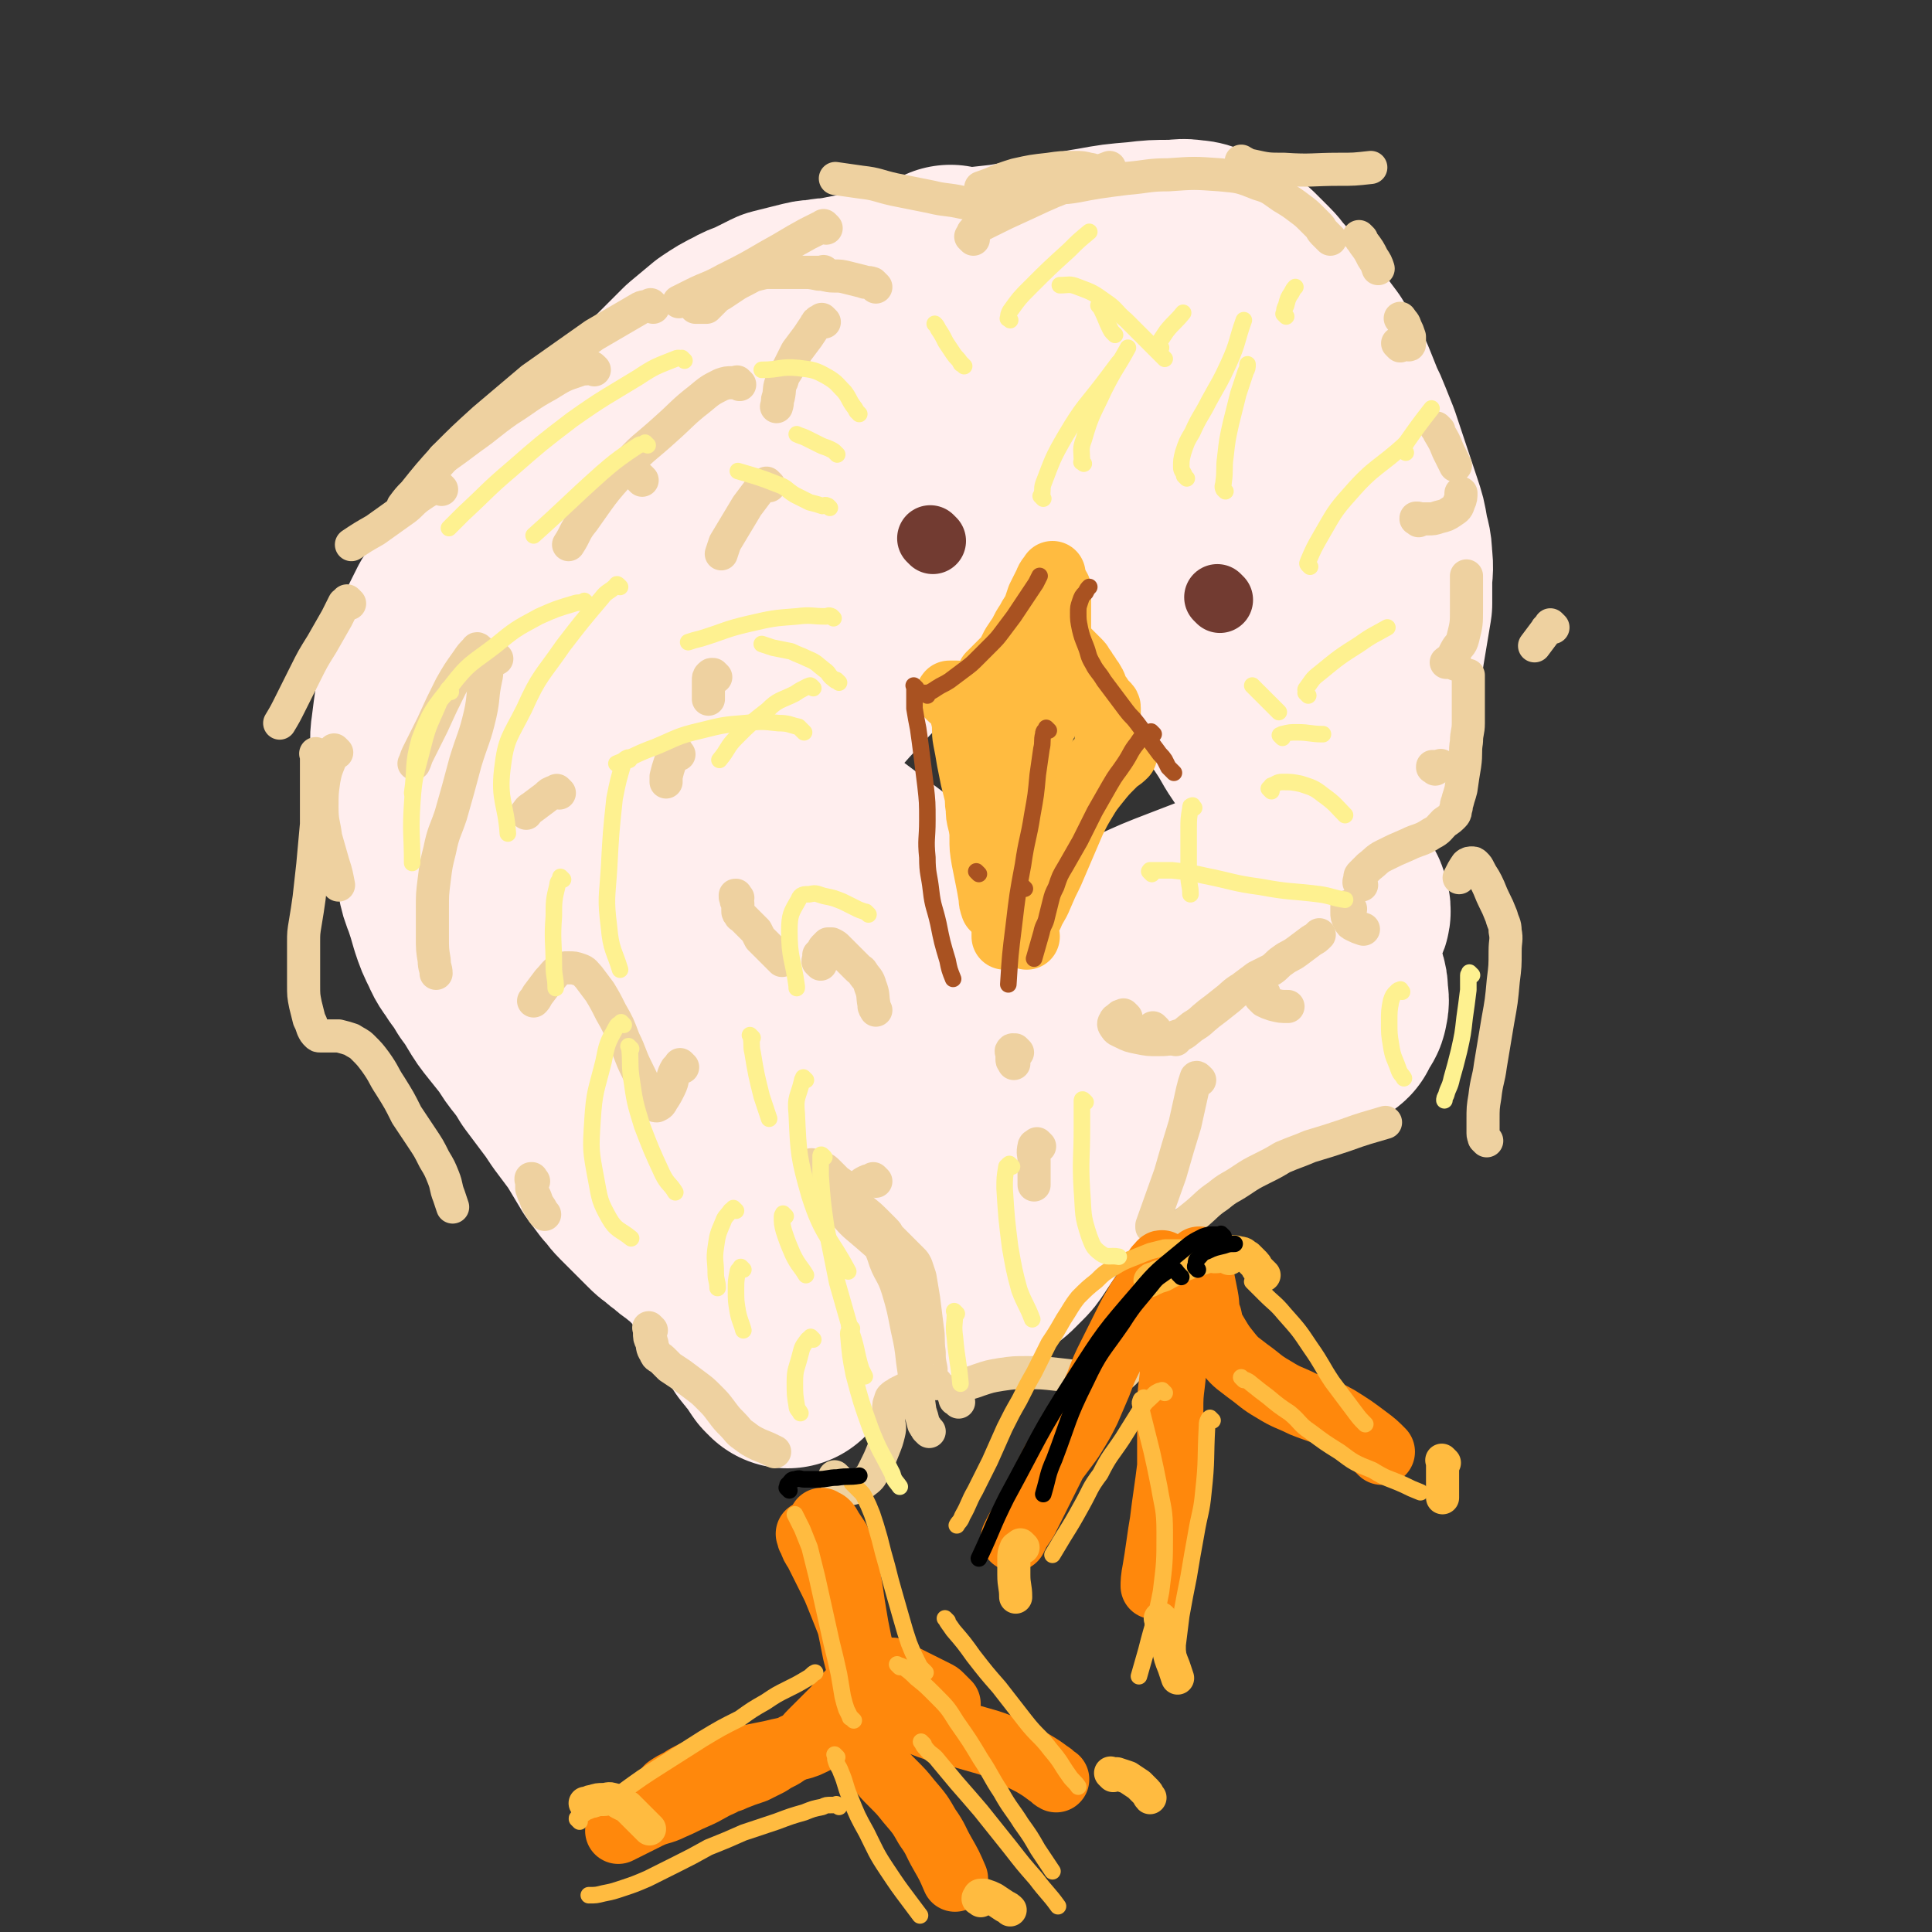 <svg viewBox='0 0 1050 1050' version='1.1' xmlns='http://www.w3.org/2000/svg' xmlns:xlink='http://www.w3.org/1999/xlink'><rect x="0" y="0" width="1050" height="1050" fill="#333333" stroke="none"/><g fill='none' stroke='#FFEEEE' stroke-width='120' stroke-linecap='round' stroke-linejoin='round'><path d='M428,738c-1,-1 -1,-1 -1,-1 -1,-1 -1,-1 -1,-1 -2,-3 -2,-3 -4,-6 -2,-3 -2,-2 -4,-5 -2,-2 -2,-3 -3,-5 -2,-3 -2,-3 -3,-5 -2,-3 -2,-3 -3,-5 -2,-3 -1,-3 -3,-5 -2,-3 -2,-3 -4,-6 -2,-3 -2,-3 -4,-6 -2,-3 -2,-3 -4,-6 -2,-3 -2,-3 -4,-6 -2,-2 -2,-2 -4,-4 -2,-2 -2,-2 -4,-4 -2,-2 -3,-2 -5,-4 -3,-2 -3,-2 -5,-4 -3,-2 -3,-2 -5,-4 -3,-2 -3,-2 -5,-4 -2,-2 -2,-2 -4,-4 -3,-3 -3,-3 -5,-5 -3,-3 -3,-3 -6,-6 -3,-3 -3,-4 -6,-7 -3,-4 -3,-4 -6,-8 -3,-5 -3,-5 -6,-10 -3,-5 -3,-5 -6,-9 -3,-4 -3,-4 -6,-8 -2,-3 -2,-3 -4,-6 -3,-4 -3,-4 -6,-8 -3,-4 -3,-4 -6,-8 -3,-5 -3,-5 -6,-9 -4,-5 -4,-5 -7,-10 -4,-5 -4,-5 -8,-10 -4,-5 -4,-5 -7,-10 -3,-5 -3,-5 -6,-9 -3,-5 -3,-5 -6,-9 -3,-5 -4,-5 -6,-10 -3,-6 -3,-6 -5,-12 -2,-7 -2,-7 -4,-13 -2,-5 -2,-5 -3,-10 -1,-5 -1,-5 -2,-9 -1,-4 -1,-4 -2,-8 -1,-5 -1,-5 -2,-10 -2,-6 -2,-6 -4,-11 -2,-7 -2,-7 -3,-15 -1,-6 -1,-6 -1,-13 0,-7 -1,-7 0,-13 1,-8 1,-8 2,-15 2,-9 2,-9 5,-18 3,-8 3,-8 6,-17 3,-6 3,-6 6,-12 3,-5 3,-4 6,-8 3,-3 3,-3 5,-6 3,-3 3,-3 6,-6 3,-3 3,-3 6,-7 4,-5 4,-5 7,-9 6,-7 5,-7 11,-14 6,-8 7,-7 14,-15 6,-6 6,-6 13,-12 5,-6 5,-6 11,-10 6,-4 6,-4 11,-8 6,-4 6,-4 10,-8 6,-5 5,-5 10,-10 6,-6 6,-6 11,-11 6,-6 6,-6 12,-12 6,-5 6,-5 12,-10 6,-4 6,-4 12,-7 5,-3 6,-2 11,-5 4,-2 4,-2 8,-4 4,-1 4,-1 8,-2 4,-1 4,-1 8,-2 4,-1 4,0 8,-1 4,-1 4,0 8,-1 5,-1 5,-1 10,-2 10,-2 10,-2 20,-5 3,-1 3,-1 6,-2 '/><path d='M518,151c-1,-1 -1,-1 -1,-1 -1,-1 0,0 0,0 0,0 0,0 0,0 0,0 -1,-1 0,0 0,0 1,1 3,1 4,1 5,0 9,0 9,-1 9,-1 18,-2 11,-2 11,-2 23,-4 13,-2 13,-3 26,-5 11,-2 11,-2 23,-3 8,-1 9,-1 17,-1 6,0 6,-1 11,0 4,0 4,1 8,2 3,1 3,1 6,2 4,2 4,2 7,4 3,2 3,2 6,5 3,3 3,3 6,6 3,3 3,4 6,7 3,4 4,4 7,8 3,4 3,4 6,8 3,4 3,4 6,8 3,4 3,4 6,8 3,5 3,5 6,10 3,5 3,5 5,10 2,5 2,5 4,10 2,4 2,4 4,9 2,5 2,5 4,10 2,6 2,6 4,12 2,6 2,6 4,12 2,6 2,6 4,12 2,6 2,6 3,12 1,6 2,6 2,12 1,7 0,7 0,13 0,6 0,6 0,12 -1,6 -1,6 -2,12 -1,6 -1,6 -2,12 -1,7 -1,7 -2,13 -1,6 -1,6 -2,12 -1,6 -1,6 -2,12 -1,5 -1,5 -2,10 -1,5 -1,5 -3,9 -2,4 -2,4 -4,8 -2,4 -2,4 -4,8 -2,4 -2,4 -4,8 -2,4 -2,3 -4,7 -2,4 -2,4 -4,8 -1,4 -1,4 -2,8 -1,5 -2,5 -2,10 -1,5 0,6 0,11 0,5 0,5 1,9 1,4 1,4 2,8 1,4 1,4 2,7 1,4 1,4 2,8 1,4 2,4 3,8 1,5 1,5 2,10 1,4 1,4 2,8 1,3 1,3 1,6 0,3 1,3 0,6 0,2 -1,2 -2,4 -1,2 -1,2 -2,4 -1,1 -2,1 -4,2 -3,2 -3,2 -7,4 -5,2 -5,2 -10,4 -6,2 -6,2 -12,4 -7,2 -7,2 -13,4 -7,2 -7,2 -13,4 -6,2 -6,3 -12,6 -6,3 -6,3 -12,6 -6,3 -6,3 -12,6 -5,3 -5,3 -10,6 -5,3 -5,3 -10,6 -4,2 -4,2 -7,4 -3,2 -3,2 -6,4 -2,2 -2,2 -4,4 -2,2 -2,2 -4,4 -2,2 -2,2 -4,4 -2,2 -2,1 -4,3 -2,2 -2,2 -4,4 -2,2 -3,2 -5,5 -2,3 -2,3 -4,6 -2,3 -2,3 -4,7 -2,4 -2,4 -4,7 -2,3 -2,3 -4,6 -2,3 -2,3 -4,6 -2,3 -2,3 -4,5 -2,2 -2,2 -4,4 -2,2 -2,2 -4,3 -2,1 -2,1 -5,2 -2,1 -2,1 -5,2 -3,1 -3,1 -6,2 -3,1 -3,1 -6,2 -3,1 -3,1 -6,2 -3,1 -4,1 -7,2 -3,1 -3,1 -6,2 -4,1 -4,1 -8,2 -4,1 -4,1 -8,1 -4,0 -4,1 -8,0 -4,-1 -4,-1 -9,-3 -4,-2 -4,-2 -8,-4 -3,-2 -3,-2 -7,-3 -3,-1 -3,-1 -5,-2 -2,-1 -2,-1 -4,-2 -1,0 -1,0 -2,0 -1,-1 -1,-1 -1,-2 0,-1 1,-2 2,-3 5,-5 5,-5 11,-10 11,-8 12,-8 24,-16 16,-11 16,-10 32,-22 18,-13 18,-13 37,-26 20,-15 20,-15 42,-29 18,-11 18,-10 37,-20 16,-9 16,-8 32,-16 15,-8 15,-8 30,-15 12,-7 12,-7 24,-13 7,-4 8,-3 14,-8 3,-2 3,-3 5,-6 1,-3 2,-3 1,-6 -1,-3 -1,-3 -3,-5 -5,-3 -5,-4 -11,-5 -10,-2 -10,-1 -20,0 -11,2 -11,2 -22,5 -13,5 -13,5 -26,10 -13,5 -13,5 -26,11 -13,7 -13,7 -27,15 -15,10 -15,10 -31,20 -14,10 -14,10 -27,20 -12,9 -12,9 -23,18 -8,6 -8,6 -17,12 -5,4 -5,4 -10,7 -4,3 -4,3 -7,5 -2,1 -2,1 -4,2 -2,1 -1,1 -3,2 -1,0 -1,0 -2,0 -1,0 -1,0 -2,0 0,0 0,-1 0,-1 5,-3 6,-3 11,-6 14,-8 14,-8 27,-15 16,-8 16,-8 33,-15 13,-7 13,-7 26,-13 11,-5 11,-5 23,-10 10,-5 10,-5 21,-10 11,-6 11,-6 22,-12 10,-5 10,-5 21,-9 8,-4 8,-4 16,-8 7,-3 7,-3 13,-6 6,-3 6,-2 11,-5 4,-2 4,-2 8,-4 3,-2 3,-2 6,-4 2,-1 2,-1 4,-3 1,-1 1,-1 2,-2 0,-1 0,-1 0,-2 0,0 -1,0 -1,0 -2,0 -2,0 -3,0 -4,1 -4,1 -7,2 -6,2 -6,2 -12,4 -9,3 -9,3 -17,6 -10,4 -10,4 -20,8 -9,4 -9,4 -18,8 -8,4 -8,4 -15,7 -6,3 -6,3 -11,5 -4,2 -4,2 -8,3 -3,1 -3,1 -6,2 -3,1 -3,1 -6,2 -3,1 -3,1 -6,2 -3,1 -3,1 -6,2 -3,1 -3,1 -6,2 -2,0 -2,0 -4,0 -2,0 -2,0 -4,0 -2,0 -2,0 -4,-1 -3,-1 -3,-1 -5,-2 -2,-1 -2,-1 -4,-2 -2,-1 -2,-1 -4,-2 -2,-1 -2,-1 -4,-2 -2,-1 -2,-2 -4,-3 -1,-1 -2,-1 -3,-2 -1,-1 -1,-1 -2,-2 -2,-2 -1,-2 -3,-3 -2,-2 -2,-2 -4,-3 -2,-1 -2,-1 -4,-3 -1,-1 -1,-1 -3,-2 -1,-1 -1,-1 -2,-2 -1,-1 -1,-1 -2,-2 -1,-1 -2,-1 -3,-2 -2,-1 -1,-2 -3,-3 -2,-2 -2,-1 -4,-3 -2,-2 -2,-2 -4,-4 -2,-2 -2,-2 -4,-4 -3,-2 -3,-2 -6,-4 -3,-2 -3,-2 -6,-4 -4,-2 -4,-2 -7,-5 -4,-3 -4,-3 -8,-6 -4,-3 -4,-3 -8,-6 -4,-3 -4,-3 -8,-6 -4,-3 -4,-3 -8,-7 -4,-4 -4,-4 -8,-8 -5,-5 -5,-5 -9,-11 -5,-7 -5,-7 -9,-14 -4,-7 -4,-7 -7,-14 -3,-6 -3,-6 -5,-12 -2,-6 -3,-6 -4,-13 -2,-10 -1,-11 -1,-21 0,-12 -1,-12 0,-23 0,-10 1,-10 2,-19 0,-8 1,-8 0,-16 0,-7 0,-7 -2,-13 -1,-5 -2,-5 -4,-9 -2,-3 -2,-3 -4,-5 -1,-2 -1,-2 -3,-3 -2,-1 -2,-1 -4,0 -4,3 -5,3 -8,8 -8,11 -9,11 -15,23 -9,17 -9,17 -15,35 -6,15 -6,15 -10,31 -4,17 -4,17 -5,34 -1,15 0,15 1,31 1,15 1,15 2,29 2,15 3,15 4,29 1,14 1,14 2,27 1,13 1,13 2,25 1,10 1,10 2,20 1,7 1,7 2,14 1,6 1,6 2,12 1,4 1,4 2,8 1,3 1,3 2,5 1,2 1,2 2,3 2,1 2,2 4,2 3,0 4,0 7,-1 6,-3 6,-3 10,-7 6,-5 6,-5 10,-11 5,-7 6,-7 9,-15 4,-8 4,-9 5,-17 2,-9 2,-9 1,-17 -1,-9 -1,-9 -3,-16 -2,-9 -3,-9 -6,-17 -4,-10 -5,-9 -9,-18 -5,-9 -4,-9 -9,-17 -5,-8 -5,-7 -10,-14 -4,-5 -4,-5 -8,-10 -3,-3 -3,-3 -6,-6 -2,-2 -2,-2 -4,-4 -1,-1 -1,0 -2,-1 0,0 0,0 0,0 3,4 2,4 5,8 5,7 6,7 11,14 7,9 7,9 13,18 7,10 7,9 14,19 7,9 7,9 13,19 6,9 6,9 11,18 4,7 3,8 7,14 2,4 3,4 5,8 '/><path d='M627,157c-1,-1 -1,-1 -1,-1 -1,-1 0,0 0,0 0,0 0,0 0,0 0,0 0,0 0,0 -1,-1 0,0 0,0 0,0 0,0 0,0 0,0 0,0 0,0 -1,-1 0,0 0,0 -1,-1 -1,-2 -2,-2 -2,-1 -2,0 -4,0 -2,0 -2,0 -4,0 -3,0 -3,0 -6,0 -3,0 -3,0 -6,0 -3,1 -3,1 -6,2 -4,1 -4,1 -7,2 -5,2 -5,2 -9,4 -6,2 -6,2 -11,4 -6,3 -6,3 -12,6 -6,3 -6,3 -12,6 -5,3 -5,3 -9,6 -4,3 -4,3 -8,7 -5,5 -5,5 -10,11 -5,6 -5,6 -9,13 -4,7 -4,7 -8,14 -4,7 -4,7 -8,13 -4,6 -4,6 -8,13 -4,6 -4,7 -7,13 -3,7 -3,7 -6,13 -4,7 -4,7 -8,14 -5,9 -6,9 -11,17 -6,10 -7,10 -13,19 -6,9 -6,9 -12,18 -5,8 -5,8 -9,16 -1,0 -1,0 -1,1 '/><path d='M621,207c-1,-1 -1,-1 -1,-1 -1,-1 0,0 0,0 0,0 0,0 0,0 0,0 0,0 0,0 -1,-1 0,0 0,0 0,0 0,0 0,0 2,1 3,1 5,3 2,2 2,2 4,4 2,2 2,2 4,4 2,3 2,3 4,6 2,3 3,3 4,7 2,4 1,4 2,8 1,4 1,4 2,9 1,5 1,5 1,10 0,6 0,6 -1,11 -1,5 -1,5 -2,10 -1,4 -2,4 -2,8 0,4 0,4 0,7 0,4 0,4 1,8 1,4 1,4 2,8 2,5 2,5 4,10 3,6 2,6 5,12 3,6 4,6 6,12 3,6 2,6 4,12 3,7 3,7 6,14 4,8 4,8 8,16 4,6 4,6 8,13 4,6 4,6 8,12 4,5 4,4 8,8 '/><path d='M583,240c-1,-1 -1,-1 -1,-1 -1,-1 0,0 0,0 0,0 0,0 0,0 -2,1 -2,0 -4,1 -3,2 -3,2 -5,4 -6,5 -6,5 -11,10 -8,8 -7,9 -15,17 -9,10 -10,9 -19,19 -12,12 -11,12 -23,24 -13,13 -13,13 -26,26 -15,16 -15,16 -29,31 -8,9 -8,9 -15,17 '/></g>
<g fill='none' stroke='#FFBB40' stroke-width='36' stroke-linecap='round' stroke-linejoin='round'><path d='M517,379c-1,-1 -1,-1 -1,-1 -1,-1 0,0 0,0 0,0 0,0 0,0 0,-1 0,-1 0,-1 0,0 1,0 1,0 1,0 1,0 2,0 1,0 1,0 1,0 0,1 0,1 0,2 1,2 1,2 2,4 1,4 1,4 2,8 1,5 0,6 1,11 1,5 1,5 2,11 1,5 1,5 2,10 1,4 1,4 2,8 1,4 0,4 1,8 0,4 0,4 1,8 1,4 1,4 2,7 1,3 2,3 2,6 1,3 0,3 0,6 0,2 0,2 0,4 '/><path d='M561,481c-1,-1 -1,-1 -1,-1 -1,-1 0,0 0,0 0,0 0,0 0,0 0,-1 0,-1 0,-2 0,-1 0,-1 0,-3 0,-2 0,-2 0,-4 0,-2 0,-2 0,-4 0,-2 0,-2 1,-4 1,-2 1,-2 2,-4 2,-3 2,-3 4,-5 2,-2 2,-2 3,-4 3,-3 2,-4 5,-7 2,-3 3,-3 5,-6 2,-3 2,-3 4,-6 2,-3 2,-3 4,-6 2,-2 2,-2 4,-4 1,-2 1,-2 2,-4 1,-1 1,-1 2,-2 1,-1 1,-1 2,-2 1,-1 1,-1 2,-2 1,-1 1,-1 2,-2 0,-1 0,-1 0,-1 0,-2 0,-2 0,-3 0,-1 0,-1 0,-2 0,-1 0,-1 0,-2 0,-1 0,-1 0,-2 0,-1 0,-1 0,-2 0,-1 0,-1 0,-2 0,-1 0,-1 0,-2 0,-1 0,-1 0,-2 0,-1 0,-1 0,-2 0,-1 0,-1 0,-2 0,-1 0,-1 0,-2 0,-1 0,-1 -1,-2 -1,-1 -1,-1 -2,-2 -1,-1 -1,-2 -2,-3 -1,-2 -1,-1 -2,-3 -1,-1 0,-2 -1,-3 -1,-2 -1,-2 -2,-3 -1,-2 -1,-2 -2,-3 -1,-2 -1,-2 -2,-3 -1,-2 -1,-2 -2,-3 -1,-1 -1,-1 -2,-2 -1,-1 -1,-1 -2,-2 -1,-1 -1,-1 -2,-2 -1,-1 -1,-1 -2,-2 -1,-1 0,-1 -1,-2 -1,-1 -1,-1 -1,-2 -1,-1 -1,-1 -1,-2 0,-1 0,-1 0,-2 0,-1 0,-1 0,-2 0,-1 0,-1 0,-2 0,-1 0,-1 0,-2 0,-1 0,-1 0,-2 0,-1 0,-1 0,-2 0,-1 0,-1 0,-3 0,-1 0,-1 0,-2 0,-1 0,-1 0,-2 0,-1 0,-1 0,-2 0,-1 0,-1 0,-2 0,-1 0,-1 0,-2 0,-1 0,-1 0,-1 '/><path d='M533,380c-1,-1 -1,-1 -1,-1 -1,-1 0,0 0,0 0,0 0,0 0,0 0,0 0,0 0,0 -1,-1 0,0 0,0 0,0 0,0 0,0 0,0 0,0 0,0 -1,-1 0,-1 0,-1 1,-1 1,-1 2,-3 1,-2 1,-2 2,-4 1,-2 1,-2 2,-4 2,-2 2,-2 4,-4 2,-2 2,-2 4,-4 2,-2 2,-2 3,-4 1,-2 1,-2 2,-4 2,-3 2,-3 4,-6 2,-4 2,-4 4,-7 2,-4 2,-3 4,-7 1,-3 1,-3 2,-6 1,-2 1,-2 2,-4 1,-2 1,-2 2,-4 1,-3 2,-3 3,-5 '/><path d='M577,377c-1,-1 -1,-1 -1,-1 -1,-1 0,0 0,0 0,0 0,0 0,0 0,0 0,0 0,0 -1,-1 0,0 0,0 0,0 0,0 0,0 -1,1 -2,1 -3,3 -2,5 -2,6 -4,11 -3,7 -4,7 -7,14 -3,7 -3,7 -6,13 -2,5 -2,4 -4,9 -1,4 -1,4 -2,8 -1,3 -1,3 -1,5 '/><path d='M551,387c-1,-1 -1,-1 -1,-1 -1,-1 0,0 0,0 0,0 0,0 0,0 0,0 0,0 0,0 -1,-1 -1,0 -1,0 0,1 0,2 0,3 0,3 0,3 0,6 0,4 0,4 0,8 0,4 0,4 0,8 0,4 0,4 -1,8 -1,5 -2,5 -2,10 -1,6 0,7 0,13 0,7 0,7 0,14 0,7 0,7 0,13 0,5 0,5 0,9 0,4 0,4 0,8 0,4 0,4 0,8 0,4 0,4 0,9 0,3 0,3 0,6 '/><path d='M538,441c-1,-1 -1,-1 -1,-1 -1,-1 0,0 0,0 -1,1 -2,0 -2,1 -1,2 -1,2 -1,5 0,4 0,4 0,9 0,6 0,6 1,12 1,5 1,5 2,10 1,5 1,5 2,11 0,2 0,2 1,5 '/><path d='M558,509c-1,-1 -1,-1 -1,-1 -1,-1 0,0 0,0 0,0 0,-1 0,-1 0,-2 0,-2 0,-3 1,-4 1,-4 3,-7 2,-5 3,-5 5,-10 3,-7 3,-7 6,-13 3,-7 3,-7 6,-14 3,-7 3,-7 6,-14 3,-6 3,-6 6,-11 3,-5 3,-5 7,-10 4,-5 4,-5 9,-10 3,-3 3,-2 6,-5 '/></g>
<g fill='none' stroke='#A95221' stroke-width='9' stroke-linecap='round' stroke-linejoin='round'><path d='M627,399c-1,-1 -1,-1 -1,-1 -1,-1 0,0 0,0 0,0 0,0 0,0 0,0 0,0 0,0 -1,-1 0,0 0,0 0,0 0,0 0,0 -2,1 -2,0 -4,1 -2,2 -2,2 -4,5 -4,5 -3,5 -7,11 -4,6 -4,5 -8,12 -4,7 -4,7 -8,14 -4,8 -4,8 -8,16 -4,7 -4,7 -8,14 -3,5 -3,5 -5,11 -2,4 -2,4 -3,8 -1,4 -1,4 -2,8 -1,5 -2,4 -3,9 -2,7 -2,7 -4,14 '/><path d='M498,374c-1,-1 -1,-1 -1,-1 -1,-1 0,0 0,0 0,0 0,0 0,0 0,2 0,2 0,5 0,4 0,4 0,7 1,6 1,6 2,11 1,7 1,7 2,15 1,8 1,8 2,16 1,9 1,9 1,19 0,10 -1,10 0,20 0,9 1,9 2,18 1,9 2,9 4,18 2,10 2,10 5,20 1,5 1,5 3,10 '/><path d='M532,475c-1,-1 -1,-1 -1,-1 -1,-1 0,0 0,0 0,0 0,0 0,0 '/><path d='M557,483c-1,-1 -1,-1 -1,-1 -1,-1 0,0 0,0 0,0 0,0 0,0 0,0 0,0 0,0 '/><path d='M570,397c-1,-1 -1,-1 -1,-1 -1,-1 0,0 0,0 0,0 0,0 0,0 -1,1 -2,1 -2,3 -1,4 0,4 -1,8 -1,7 -1,7 -2,14 -1,11 -1,11 -3,22 -2,13 -3,13 -5,27 -3,16 -3,16 -5,33 -2,16 -2,16 -3,32 '/><path d='M638,420c-1,-1 -1,-1 -1,-1 -1,-1 0,0 0,0 0,0 0,0 0,0 -1,-1 -1,-1 -2,-2 -1,-2 -1,-2 -2,-4 -2,-3 -2,-2 -4,-5 -3,-4 -3,-4 -5,-7 -3,-4 -3,-4 -6,-8 -3,-4 -3,-3 -6,-7 -3,-4 -3,-4 -6,-8 -3,-4 -3,-4 -6,-8 -3,-5 -4,-5 -6,-9 -3,-5 -2,-5 -4,-10 -2,-5 -2,-5 -3,-9 -1,-5 -1,-5 -1,-9 0,-3 0,-3 1,-6 1,-3 1,-3 3,-5 1,-2 1,-2 2,-3 '/><path d='M504,378c-1,-1 -1,-1 -1,-1 -1,-1 0,0 0,0 0,0 0,0 0,0 0,0 0,0 0,0 -1,-1 0,0 0,0 0,0 0,0 0,0 0,0 0,0 0,0 -1,-1 0,0 0,0 3,-1 3,-1 6,-3 3,-2 4,-2 7,-4 4,-3 4,-3 8,-6 4,-3 4,-3 7,-6 4,-4 4,-4 7,-7 4,-4 4,-4 7,-8 3,-4 3,-4 6,-8 2,-3 2,-3 4,-6 2,-3 2,-3 4,-6 2,-3 2,-3 4,-6 1,-2 1,-2 2,-4 '/></g>
<g fill='none' stroke='#723B31' stroke-width='36' stroke-linecap='round' stroke-linejoin='round'><path d='M507,294c-1,-1 -1,-1 -1,-1 -1,-1 0,0 0,0 0,0 0,0 0,0 0,0 0,0 0,0 -1,-1 0,0 0,0 0,0 0,0 0,0 0,0 0,0 0,0 -1,-1 0,0 0,0 '/><path d='M663,326c-1,-1 -1,-1 -1,-1 -1,-1 0,0 0,0 0,0 0,0 0,0 0,0 0,0 0,0 -1,-1 0,0 0,0 '/></g>
<g fill='none' stroke='#EED1A0' stroke-width='18' stroke-linecap='round' stroke-linejoin='round'><path d='M544,113c-1,-1 -1,-1 -1,-1 -1,-1 0,0 0,0 0,0 0,0 0,0 0,0 0,0 0,0 -1,-1 0,0 0,0 0,0 0,0 0,0 0,0 0,0 0,0 -1,-1 0,0 0,0 0,0 0,0 0,0 0,0 0,0 0,0 -1,-1 0,0 0,0 0,0 0,0 0,0 0,0 0,0 0,0 -1,-1 0,0 0,0 -1,0 -2,0 -3,0 -3,0 -3,0 -6,0 -6,-1 -6,-1 -11,-2 -9,-2 -9,-1 -17,-3 -10,-2 -10,-2 -20,-4 -9,-2 -9,-3 -18,-4 -7,-1 -7,-1 -14,-2 0,0 0,0 0,0 '/><path d='M476,156c-1,-1 -1,-1 -1,-1 -1,-1 -1,-1 -1,-1 -3,-1 -3,0 -5,-1 -4,-1 -4,-1 -8,-2 -4,-1 -4,-1 -8,-1 -4,0 -4,-1 -8,-1 -5,-1 -5,-1 -10,-1 -8,0 -9,0 -16,0 '/><path d='M448,175c-1,-1 -1,-1 -1,-1 -1,-1 0,0 0,0 0,0 -1,0 -1,0 -2,1 -2,1 -3,3 -2,3 -2,3 -4,6 -3,4 -3,4 -6,8 -2,4 -2,4 -4,8 -2,4 -3,4 -4,8 -2,4 -1,5 -2,9 -1,2 0,2 -1,5 '/><path d='M418,264c-1,-1 -1,-1 -1,-1 -1,-1 0,0 0,0 0,0 -1,0 -1,0 -2,2 -2,2 -4,4 -3,4 -3,4 -6,8 -3,5 -3,5 -6,10 -3,5 -3,5 -6,10 -1,3 -1,3 -2,6 '/><path d='M389,368c-1,-1 -1,-1 -1,-1 -1,-1 0,0 0,0 0,0 0,0 0,0 -1,0 -1,-1 -2,0 -1,1 -1,1 -1,3 0,2 0,2 0,4 0,2 0,2 0,4 0,1 0,1 0,2 '/><path d='M369,410c-1,-1 -1,-1 -1,-1 -1,-1 0,0 0,0 0,0 0,0 0,0 0,0 0,-1 0,0 -1,0 -2,0 -2,1 -1,2 -1,2 -2,5 -1,3 -1,3 -2,7 0,1 0,1 0,3 '/><path d='M401,488c-1,-1 -1,-1 -1,-1 -1,-1 0,0 0,0 0,0 0,0 0,0 0,0 0,-1 0,0 -1,0 0,1 0,2 0,1 1,1 1,2 0,1 0,1 0,2 0,1 0,1 0,2 0,1 0,1 1,2 0,1 1,1 1,1 1,1 1,1 2,2 1,1 1,1 2,2 1,1 1,1 2,2 1,1 1,1 2,2 1,2 1,2 2,4 2,2 2,2 4,4 2,2 2,2 3,3 1,1 1,1 3,3 1,1 1,1 2,2 '/><path d='M446,524c-1,-1 -1,-1 -1,-1 -1,-1 0,0 0,0 0,0 0,0 0,0 0,0 0,0 0,0 -1,-1 0,-1 0,-2 0,-1 0,-1 0,-2 1,-1 1,-1 2,-2 1,-1 0,-1 1,-2 1,-1 1,-1 2,-2 1,0 1,0 2,0 2,1 2,1 3,2 2,2 2,2 4,4 2,2 2,2 4,4 2,2 2,2 3,3 2,2 2,1 3,3 2,3 3,3 4,7 2,5 1,5 2,10 0,2 0,1 1,3 '/><path d='M612,553c-1,-1 -1,-1 -1,-1 -1,-1 0,0 0,0 0,0 -1,0 -1,0 -1,0 -1,0 -2,1 -1,1 -2,1 -2,2 -1,1 -1,2 0,3 1,2 2,2 4,3 4,2 4,2 9,3 5,1 5,1 10,1 5,0 6,0 11,-2 4,-1 4,-2 8,-5 5,-3 4,-3 9,-7 4,-3 4,-3 9,-7 4,-3 4,-4 9,-7 4,-3 4,-3 8,-6 4,-2 4,-2 8,-4 3,-2 3,-3 6,-5 4,-3 4,-2 8,-5 4,-3 4,-3 8,-6 2,-1 2,-1 4,-3 '/><path d='M740,481c-1,-1 -1,-1 -1,-1 -1,-1 0,0 0,0 0,0 0,0 0,0 0,0 0,0 0,0 -1,-1 0,-1 0,-2 0,-2 0,-2 1,-3 2,-2 2,-2 4,-4 4,-3 4,-4 8,-6 6,-3 6,-3 13,-6 6,-3 7,-2 13,-6 4,-2 4,-3 7,-6 3,-2 3,-2 5,-4 1,-1 1,-2 1,-3 1,-2 0,-2 1,-4 1,-4 1,-3 2,-7 1,-7 1,-7 2,-13 1,-7 0,-7 1,-13 0,-5 1,-5 1,-10 0,-4 0,-4 0,-8 0,-3 0,-3 0,-6 0,-4 0,-4 0,-7 0,-3 0,-3 0,-5 '/><path d='M553,572c-1,-1 -1,-1 -1,-1 -1,-1 0,0 0,0 0,0 0,0 0,0 -1,0 -2,-1 -2,0 -1,0 0,1 0,2 0,1 0,2 0,3 0,1 1,1 1,2 '/><path d='M628,560c-1,-1 -1,-1 -1,-1 -1,-1 0,0 0,0 0,0 0,0 0,0 0,0 0,0 0,0 -1,-1 0,0 0,0 1,1 1,2 2,3 1,1 1,1 3,2 3,1 3,0 7,1 0,0 0,0 0,0 '/><path d='M687,540c-1,-1 -1,-1 -1,-1 -1,-1 0,0 0,0 0,0 0,0 0,0 0,1 -1,0 -1,1 0,1 0,1 0,2 1,1 1,1 2,2 2,1 2,1 5,2 4,1 4,1 8,1 '/><path d='M734,494c-1,-1 -1,-1 -1,-1 -1,-1 0,0 0,0 0,0 0,0 0,0 -1,0 -1,0 -1,0 0,1 0,2 0,3 0,2 0,2 1,4 1,2 1,2 3,3 2,1 2,1 5,2 0,0 0,0 0,0 '/><path d='M780,418c-1,-1 -1,-1 -1,-1 -1,-1 0,0 0,0 0,0 0,0 0,0 0,0 -1,0 0,0 0,-1 1,0 2,0 1,0 1,0 2,-1 '/><path d='M791,361c-1,-1 -1,-1 -1,-1 -1,-1 0,0 0,0 0,0 0,0 0,0 -1,0 -1,0 -1,0 -1,0 -1,0 -2,0 0,0 0,0 0,0 0,0 -1,0 -1,0 1,-1 2,-1 3,-2 1,-2 1,-2 2,-4 2,-4 3,-3 4,-7 2,-8 2,-8 2,-16 0,-9 0,-9 0,-18 '/><path d='M771,283c-1,-1 -1,-1 -1,-1 -1,-1 0,0 0,0 0,0 0,0 0,0 0,0 -1,0 0,0 0,-1 1,0 2,0 2,0 2,0 4,0 3,0 3,0 6,-1 4,-1 4,-1 7,-3 3,-2 3,-2 4,-5 1,-2 1,-3 1,-5 '/><path d='M761,188c-1,-1 -1,-1 -1,-1 -1,-1 0,0 0,0 0,0 0,0 0,0 0,0 0,0 0,0 -1,-1 0,0 0,0 1,0 1,0 2,0 1,0 1,0 2,0 1,0 2,1 2,0 0,-1 0,-1 0,-2 0,-1 0,-1 0,-2 -1,-3 -1,-3 -2,-5 -1,-3 -1,-2 -3,-5 '/><path d='M723,130c-1,-1 -1,-1 -1,-1 -1,-1 0,0 0,0 0,0 0,0 0,0 -1,-1 -1,-1 -1,-1 -1,-1 -1,-1 -2,-2 -1,-1 -1,-2 -2,-3 -2,-2 -2,-2 -4,-4 -3,-3 -3,-3 -7,-6 -4,-3 -4,-3 -9,-6 -6,-4 -6,-5 -13,-7 -10,-4 -10,-4 -21,-5 -14,-1 -14,-1 -28,0 -11,0 -11,1 -23,2 -8,1 -8,1 -15,2 -6,1 -6,1 -11,2 -6,1 -6,1 -12,1 '/><path d='M596,95c-1,-1 -1,-1 -1,-1 -1,-1 0,0 0,0 -1,-1 -1,-2 -3,-2 -4,-1 -4,-1 -8,-1 -7,0 -7,0 -14,1 -9,1 -9,1 -18,3 -10,3 -10,4 -19,7 '/><path d='M529,130c-1,-1 -1,-1 -1,-1 -1,-1 0,0 0,0 1,-1 0,-2 1,-3 3,-3 3,-3 7,-5 10,-5 10,-5 21,-10 15,-7 15,-7 31,-13 7,-4 7,-4 15,-7 '/><path d='M676,89c-1,-1 -1,-1 -1,-1 -1,-1 0,0 0,0 0,0 0,0 0,0 3,1 2,2 5,2 9,2 9,2 18,2 15,1 15,0 30,0 8,0 8,0 17,-1 '/><path d='M740,130c-1,-1 -1,-1 -1,-1 -1,-1 0,0 0,0 0,0 0,0 0,0 1,2 1,1 2,3 3,4 3,4 5,8 2,3 2,3 3,6 '/><path d='M782,234c-1,-1 -1,-1 -1,-1 -1,-1 0,0 0,0 0,0 0,0 0,0 1,1 1,1 1,2 3,5 3,5 5,10 2,4 2,4 4,8 '/><path d='M844,341c-1,-1 -1,-1 -1,-1 -1,-1 0,0 0,0 0,0 0,0 0,0 -2,2 -2,1 -3,3 -3,4 -3,4 -6,8 0,0 0,0 0,0 '/><path d='M449,149c-1,-1 -1,-1 -1,-1 -1,-1 0,0 0,0 0,0 0,0 0,0 -1,0 -1,0 -2,0 -1,0 -1,0 -2,0 -2,0 -2,0 -4,0 -2,0 -2,0 -5,0 -3,0 -3,0 -7,0 -4,0 -4,0 -8,0 -4,0 -4,0 -8,1 -4,1 -3,1 -7,3 -4,2 -4,2 -7,4 -3,2 -3,2 -6,4 -2,1 -2,1 -4,3 -1,1 -1,1 -2,2 -1,1 -1,1 -2,2 -1,0 -1,0 -3,0 -1,0 -1,0 -3,0 0,0 0,0 0,0 '/><path d='M323,201c-1,-1 -1,-1 -1,-1 -1,-1 -1,0 -1,0 -3,1 -3,0 -6,1 -9,3 -9,3 -17,8 -11,6 -11,7 -22,14 -10,7 -10,8 -20,15 -8,6 -8,6 -15,11 '/><path d='M240,266c-1,-1 -1,-1 -1,-1 -1,-1 0,0 0,0 -1,0 -2,-1 -3,0 -4,2 -4,2 -7,4 -6,4 -5,5 -11,9 -7,5 -7,5 -14,10 -7,4 -7,4 -13,8 '/><path d='M190,328c-1,-1 -1,-1 -1,-1 -1,-1 0,0 0,0 0,0 0,0 0,0 -1,1 -1,0 -2,1 -2,4 -2,4 -4,8 -4,7 -4,7 -8,14 -5,8 -5,8 -9,16 -4,8 -4,8 -8,16 -3,6 -3,6 -6,11 '/><path d='M183,409c-1,-1 -1,-1 -1,-1 -1,-1 0,0 0,0 0,1 -1,0 -1,1 -1,2 -1,3 -2,5 -2,5 -2,5 -3,10 -1,7 -1,7 -1,15 0,8 1,8 2,16 2,7 2,7 4,14 2,6 2,7 3,12 '/><path d='M449,124c-1,-1 -1,-1 -1,-1 -1,-1 0,0 0,0 0,0 -1,0 -1,0 -4,2 -4,2 -8,4 -11,6 -10,6 -21,12 -12,7 -12,7 -24,13 -9,5 -9,4 -17,8 -4,2 -4,2 -8,4 '/><path d='M355,167c-1,-1 -1,-1 -1,-1 -1,-1 0,0 0,0 -3,1 -4,0 -7,2 -12,7 -12,7 -24,14 -17,12 -17,12 -34,24 -13,11 -13,11 -26,22 -11,10 -11,10 -21,20 -9,10 -9,10 -17,20 -3,3 -3,3 -6,7 '/><path d='M173,411c-1,-1 -1,-1 -1,-1 -1,-1 0,0 0,0 0,2 0,2 0,4 0,7 0,7 0,14 0,10 0,10 0,20 -1,11 -1,11 -2,22 -1,9 -1,9 -2,18 -1,7 -1,7 -2,13 -1,6 -1,6 -1,11 0,6 0,6 0,12 0,5 0,5 0,11 0,6 0,6 1,11 1,4 1,4 2,8 1,2 1,2 2,5 1,2 1,2 2,3 1,1 1,1 2,1 2,0 2,0 4,0 3,0 3,0 6,0 4,1 4,1 7,2 3,2 4,2 6,4 4,4 4,4 7,8 5,7 4,7 8,13 5,8 5,8 9,16 4,6 4,6 8,12 4,6 4,6 7,12 3,5 3,5 5,10 2,5 1,5 3,10 1,3 1,3 2,6 '/><path d='M290,642c-1,-1 -1,-1 -1,-1 -1,-1 0,0 0,0 0,0 0,0 0,0 0,0 0,-1 0,0 -1,0 0,0 0,1 0,2 0,2 0,4 1,3 1,3 2,5 1,3 1,3 3,6 1,2 1,2 2,3 '/><path d='M354,723c-1,-1 -1,-1 -1,-1 -1,-1 0,0 0,0 0,1 0,1 0,2 0,3 0,3 1,5 1,3 0,3 2,6 1,3 2,2 4,4 2,2 2,2 4,4 3,2 3,2 6,4 4,3 4,3 8,6 4,3 4,3 7,6 4,4 4,4 7,8 3,4 3,4 6,7 3,3 3,4 6,6 4,3 4,3 8,5 5,2 5,2 9,4 '/><path d='M455,804c-1,-1 -1,-1 -1,-1 -1,-1 0,0 0,0 0,0 0,0 0,0 0,1 0,1 0,1 1,1 1,1 2,2 1,1 1,1 3,2 2,1 2,1 4,1 3,-1 3,-1 6,-3 4,-3 4,-3 6,-7 3,-6 3,-6 5,-11 2,-5 2,-5 3,-9 1,-4 0,-4 0,-7 0,-3 0,-3 0,-6 0,-3 0,-3 1,-5 0,-1 0,-1 1,-2 1,-1 2,-1 3,-2 2,-1 2,-1 4,-2 4,-1 5,-1 8,-2 '/><path d='M505,778c-1,-1 -1,-1 -1,-1 -1,-1 0,0 0,0 0,0 0,0 0,0 -1,-2 -1,-1 -2,-3 -1,-4 -1,-4 -2,-7 -1,-7 -1,-7 -2,-14 -1,-6 -1,-6 -2,-13 -1,-9 -1,-9 -3,-18 -2,-10 -2,-11 -5,-21 -3,-10 -5,-9 -8,-19 -3,-8 -3,-8 -6,-16 -3,-5 -3,-5 -6,-9 -3,-4 -3,-4 -5,-7 -2,-3 -2,-3 -4,-5 -2,-2 -3,-2 -5,-4 -2,-2 -2,-2 -4,-4 -1,-1 -2,-2 -3,-2 -1,0 -1,0 -1,1 0,3 0,4 2,7 4,7 4,8 9,14 7,9 7,8 15,15 8,7 8,7 16,13 '/><path d='M509,752c-1,-1 -1,-1 -1,-1 -1,-1 0,0 0,0 0,0 0,0 0,0 -1,-1 -1,0 -1,-1 -1,-3 -1,-3 -1,-6 -1,-5 -1,-5 -1,-9 -1,-7 0,-7 -1,-13 -1,-8 -1,-8 -2,-16 -1,-6 -1,-6 -2,-12 -1,-3 -1,-3 -2,-6 -1,-2 -1,-2 -2,-3 -1,-1 -1,-1 -2,-2 -1,-1 -1,-1 -2,-2 -1,-1 -1,-1 -2,-2 -1,-1 -1,-1 -2,-2 -1,-1 -1,-1 -2,-2 -1,-1 -1,-1 -2,-2 -2,-2 -1,-2 -3,-4 -3,-3 -3,-3 -6,-6 -4,-4 -5,-4 -9,-8 -5,-4 -5,-4 -9,-8 -4,-4 -4,-4 -8,-7 -3,-3 -3,-2 -6,-5 -1,-1 -1,-1 -2,-2 '/><path d='M521,762c-1,-1 -1,-1 -1,-1 -1,-1 0,0 0,0 0,0 0,0 0,0 -1,-1 -1,0 -1,-1 0,-1 -1,-1 0,-2 2,-2 2,-3 4,-4 4,-3 4,-2 9,-4 6,-2 6,-2 12,-3 7,-1 7,-1 14,-1 8,0 8,0 17,1 9,1 9,1 18,2 6,0 6,1 12,0 3,-1 4,-1 6,-3 3,-3 3,-3 4,-7 3,-8 3,-8 4,-15 2,-8 1,-8 2,-15 1,-7 1,-7 2,-13 1,-4 1,-4 2,-8 1,-3 0,-3 2,-6 2,-3 2,-3 5,-6 3,-4 3,-4 7,-7 6,-5 6,-5 11,-9 6,-5 6,-6 12,-10 6,-5 6,-4 12,-8 6,-4 6,-4 12,-7 6,-3 6,-3 11,-6 7,-3 8,-3 15,-6 10,-3 10,-3 19,-6 11,-4 12,-4 22,-7 '/><path d='M808,620c-1,-1 -1,-1 -1,-1 -1,-1 0,0 0,0 0,-1 -1,-1 -1,-3 0,-4 0,-4 0,-7 0,-7 0,-7 1,-13 1,-9 2,-9 3,-17 2,-12 2,-12 4,-24 2,-11 2,-11 3,-22 1,-8 1,-8 1,-16 0,-6 1,-6 0,-11 0,-4 -1,-4 -2,-8 -2,-5 -2,-5 -4,-9 -2,-4 -2,-5 -4,-9 -2,-4 -2,-3 -4,-7 -1,-2 -1,-2 -2,-3 -1,-1 -1,-1 -2,-1 -1,0 -2,0 -3,1 -2,3 -2,3 -4,7 0,0 0,0 0,0 '/><path d='M652,587c-1,-1 -1,-1 -1,-1 -1,-1 -1,0 -1,0 -1,3 -1,3 -2,7 -2,9 -2,9 -4,18 -4,13 -4,13 -8,27 -5,14 -5,14 -10,28 0,1 0,1 0,1 '/><path d='M565,623c-1,-1 -1,-1 -1,-1 -1,-1 0,0 0,0 -1,1 -2,0 -2,1 -1,4 0,4 0,8 0,7 0,7 0,13 '/><path d='M476,642c-1,-1 -1,-1 -1,-1 -1,-1 0,0 0,0 0,0 0,0 0,0 -2,1 -2,0 -4,1 -2,1 -2,1 -3,2 -2,1 -2,1 -4,2 -3,1 -3,1 -6,2 0,0 0,0 0,0 '/><path d='M371,580c-1,-1 -1,-1 -1,-1 -1,-1 0,0 0,0 0,0 0,0 0,0 -2,2 -2,1 -3,3 -2,4 -1,5 -3,9 -2,4 -2,4 -4,7 -1,2 -1,2 -3,3 -1,0 -1,0 -2,-1 -2,-3 -2,-3 -3,-6 -3,-7 -3,-7 -6,-13 -4,-8 -3,-8 -7,-16 -3,-8 -3,-8 -7,-15 -3,-6 -3,-6 -6,-11 -3,-4 -3,-4 -6,-8 -2,-2 -2,-3 -5,-4 -3,-1 -3,-1 -6,-1 -3,0 -3,0 -5,1 -3,2 -3,3 -6,6 -3,4 -3,4 -6,8 -1,2 -1,2 -2,3 '/><path d='M304,431c-1,-1 -1,-1 -1,-1 -1,-1 0,0 0,0 0,0 0,0 0,0 -1,0 -1,0 -1,0 -3,1 -3,1 -5,3 -4,3 -4,3 -8,6 -2,1 -2,2 -3,3 '/><path d='M261,354c-1,-1 -1,-1 -1,-1 -1,-1 -1,0 -1,0 -3,3 -3,3 -5,6 -5,7 -5,7 -9,14 -5,10 -5,10 -10,21 -4,8 -4,8 -8,16 -1,2 -1,3 -2,5 '/><path d='M349,261c-1,-1 -1,-1 -1,-1 -1,-1 0,0 0,0 0,0 0,0 0,0 0,0 0,0 0,0 -1,-1 0,0 0,0 0,0 0,0 0,0 '/><path d='M402,209c-1,-1 -1,-1 -1,-1 -1,-1 0,0 0,0 -1,0 -1,0 -3,0 -3,0 -3,0 -6,1 -6,3 -6,3 -12,8 -9,7 -9,8 -18,16 -12,11 -13,10 -23,22 -12,13 -12,14 -22,28 -5,6 -4,7 -8,13 '/><path d='M270,358c-1,-1 -1,-1 -1,-1 -1,-1 0,0 0,0 0,0 0,0 0,0 -2,2 -2,1 -3,3 -2,4 -1,5 -2,9 -2,9 -1,10 -3,19 -3,13 -4,13 -8,26 -4,15 -4,15 -8,29 -3,9 -4,9 -6,19 -2,8 -2,8 -3,16 -1,8 -1,8 -1,16 0,8 0,8 0,15 0,7 0,7 1,13 0,4 1,4 1,7 '/></g>
<g fill='none' stroke='#FF880C' stroke-width='36' stroke-linecap='round' stroke-linejoin='round'><path d='M448,828c-1,-1 -1,-1 -1,-1 -1,-1 0,0 0,0 0,0 0,0 0,0 0,0 0,0 0,0 -1,-1 0,0 0,0 1,1 1,0 2,1 1,1 1,1 2,3 2,3 2,3 4,6 2,5 3,5 4,10 2,6 1,6 2,12 1,6 1,6 2,13 1,6 1,6 2,12 1,5 1,5 2,10 1,3 1,3 2,5 '/><path d='M441,835c-1,-1 -1,-1 -1,-1 -1,-1 0,0 0,0 0,0 0,0 0,0 0,1 0,2 1,3 1,3 1,3 3,6 2,4 2,4 4,8 2,4 2,4 4,8 2,4 2,4 4,9 2,5 2,5 4,10 2,5 2,5 3,10 1,5 1,5 2,10 1,4 1,4 2,8 1,4 1,4 1,7 0,3 0,3 0,5 0,2 0,2 0,4 -1,2 -1,2 -2,4 -1,2 -1,2 -2,4 -1,2 -1,2 -3,4 -2,2 -2,2 -4,3 -2,2 -2,2 -4,3 -2,1 -2,1 -4,2 -2,1 -2,2 -4,3 -2,1 -2,1 -4,2 -2,1 -2,1 -5,2 -4,1 -4,1 -8,2 -5,1 -5,1 -9,2 -5,1 -5,1 -10,2 -5,1 -5,1 -10,2 -4,1 -4,1 -8,2 -4,1 -4,2 -8,3 -3,1 -3,1 -6,2 -4,2 -4,2 -7,4 -4,2 -4,2 -7,4 '/><path d='M471,942c-1,-1 -1,-1 -1,-1 -1,-1 -1,0 -1,0 0,1 0,2 0,3 0,2 0,2 1,4 1,3 1,3 3,6 2,4 2,4 5,7 3,4 3,4 7,8 5,5 5,5 9,10 6,7 6,7 10,14 5,7 4,7 8,14 4,7 4,7 7,14 '/><path d='M484,932c-1,-1 -1,-1 -1,-1 -1,-1 0,0 0,0 0,0 0,0 0,0 0,0 -1,0 0,0 0,-1 0,0 1,0 2,1 2,1 4,2 4,1 5,1 9,2 6,2 5,2 11,4 7,2 7,2 15,4 7,2 7,2 14,4 6,2 6,2 12,5 6,3 6,3 12,6 5,3 5,3 9,6 2,1 2,2 4,3 '/><path d='M515,926c-1,-1 -1,-1 -1,-1 -1,-1 0,0 0,0 0,0 0,0 0,0 -1,-1 -1,-1 -1,-1 -1,-1 -1,-1 -2,-2 -1,-1 -1,-1 -3,-2 -2,-1 -2,-1 -4,-2 -2,-1 -2,-1 -4,-2 -2,-1 -2,-1 -4,-2 -2,-1 -2,-1 -4,-2 -2,-1 -2,-1 -4,-2 -2,-1 -1,-1 -3,-2 -1,0 -2,0 -3,0 -2,0 -2,0 -4,0 -2,0 -2,0 -4,1 -2,1 -2,1 -4,3 -3,2 -3,3 -5,5 -3,3 -3,3 -6,6 -3,3 -3,4 -6,7 -3,3 -3,3 -6,6 -3,3 -3,3 -6,6 -3,3 -2,3 -5,5 -2,2 -3,1 -5,3 -3,2 -3,2 -6,4 -4,2 -4,2 -7,4 -4,2 -4,2 -8,4 -6,2 -6,2 -11,4 -4,2 -4,1 -7,3 -7,3 -7,4 -14,7 -7,3 -6,3 -13,6 -6,3 -7,2 -13,5 -6,3 -6,3 -12,6 -2,1 -2,1 -4,2 '/><path d='M643,696c-1,-1 -1,-1 -1,-1 -1,-1 0,0 0,0 0,0 0,0 0,0 0,0 0,0 0,0 -1,-1 0,0 0,0 0,1 0,1 0,3 0,2 0,2 0,5 0,4 0,4 0,7 -1,6 -1,6 -2,11 -1,7 -1,7 -2,14 -1,8 0,8 -1,16 -1,8 -1,8 -1,16 0,8 0,8 0,16 0,7 0,7 0,14 -1,8 -1,8 -2,15 -1,7 -1,7 -2,15 -1,6 -1,6 -2,13 -1,7 -1,7 -2,13 -1,5 -1,7 -1,9 '/><path d='M633,688c-1,-1 -1,-1 -1,-1 -1,-1 0,0 0,0 0,0 0,0 0,0 0,0 0,0 0,0 -1,-1 -1,0 -1,0 -1,1 -1,1 -2,2 -1,2 -1,3 -2,5 -2,4 -2,4 -4,7 -2,4 -3,4 -5,8 -3,5 -3,5 -6,11 -4,8 -4,8 -8,16 -4,8 -4,8 -7,16 -3,7 -3,7 -6,14 -3,6 -3,6 -6,11 -3,5 -3,5 -6,9 -3,4 -3,4 -6,8 -2,4 -2,4 -4,8 -2,4 -2,4 -4,8 -2,4 -2,4 -4,8 -2,4 -2,4 -4,8 -2,3 -2,3 -4,6 -1,2 -1,2 -2,4 '/><path d='M653,686c-1,-1 -1,-1 -1,-1 -1,-1 0,0 0,0 0,0 0,0 0,0 0,0 0,-1 0,0 -1,0 0,1 0,3 0,3 0,3 1,7 1,5 1,5 2,10 1,5 0,6 2,11 1,5 1,5 4,10 3,5 3,5 7,10 4,5 5,5 10,9 7,5 7,6 14,10 8,5 8,4 16,8 10,4 10,3 19,8 8,5 8,5 16,11 4,3 4,3 8,7 '/></g>
<g fill='none' stroke='#FFBB40' stroke-width='18' stroke-linecap='round' stroke-linejoin='round'><path d='M353,994c-1,-1 -1,-1 -1,-1 -1,-1 0,0 0,0 0,0 0,0 0,0 0,0 0,0 0,0 -1,-1 -1,-1 -1,-1 -2,-2 -2,-2 -4,-4 -1,-1 -1,-1 -2,-2 -1,-1 -1,-1 -2,-2 -1,-1 -1,-1 -2,-2 -2,-1 -2,-1 -4,-2 -2,-1 -2,-2 -4,-2 -2,-1 -3,0 -5,0 -3,0 -3,0 -6,1 -2,0 -2,1 -4,1 '/><path d='M533,1033c-1,-1 -1,-1 -1,-1 -1,-1 0,0 0,0 0,0 0,0 0,0 0,0 0,0 0,0 -1,-1 0,0 0,0 0,0 0,0 0,0 0,0 -1,0 0,0 0,-1 0,-2 1,-2 1,0 1,0 2,0 3,1 3,1 5,2 3,2 3,2 6,4 2,1 2,1 3,2 '/><path d='M605,965c-1,-1 -1,-1 -1,-1 -1,-1 0,0 0,0 0,0 0,0 0,0 2,0 2,0 3,0 3,1 3,1 6,2 3,2 3,2 6,4 2,2 2,2 4,4 1,1 1,2 2,3 '/><path d='M632,881c-1,-1 -1,-1 -1,-1 -1,-1 0,0 0,0 0,0 0,0 0,0 0,1 0,1 0,2 1,3 1,2 2,5 1,4 1,5 2,9 1,5 1,5 3,10 1,3 1,3 2,6 '/><path d='M556,841c-1,-1 -1,-1 -1,-1 -1,-1 0,0 0,0 0,0 0,0 0,0 -1,0 -1,0 -1,0 -1,1 -2,1 -2,2 -1,2 -1,3 -1,5 0,5 0,5 0,9 0,6 1,6 1,12 '/><path d='M785,795c-1,-1 -1,-1 -1,-1 -1,-1 0,0 0,0 0,0 0,0 0,0 0,1 0,1 0,1 0,3 0,3 0,5 0,5 0,5 0,9 0,3 0,3 0,5 '/><path d='M668,684c-1,-1 -1,-1 -1,-1 -1,-1 0,0 0,0 0,0 0,0 0,0 0,0 0,0 0,0 -1,-1 0,0 0,0 0,0 0,0 0,0 -1,-1 0,-1 -1,-1 -1,0 -1,0 -2,0 -1,0 -1,1 -3,1 0,0 0,0 -1,0 '/><path d='M687,693c-1,-1 -1,-1 -1,-1 -1,-1 0,0 0,0 0,0 0,0 0,0 -1,-1 -1,-1 -2,-2 -1,-1 -1,-2 -2,-3 -1,-1 -1,-1 -2,-2 -1,-1 -1,-1 -2,-2 -2,-1 -2,-2 -4,-2 -4,-1 -4,-1 -9,0 -6,1 -6,1 -12,3 -6,2 -6,2 -11,4 -4,2 -4,2 -8,4 -3,2 -3,1 -7,3 -1,0 -1,0 -2,1 '/></g>
<g fill='none' stroke='#FFBB40' stroke-width='9' stroke-linecap='round' stroke-linejoin='round'><path d='M651,680c-1,-1 -1,-1 -1,-1 -1,-1 0,0 0,0 0,0 0,-1 -1,-1 -1,0 -2,0 -3,0 -3,0 -3,0 -6,0 -4,0 -4,0 -7,0 -4,1 -4,1 -8,2 -5,2 -5,2 -10,4 -5,2 -5,2 -10,5 -5,3 -5,3 -9,7 -5,4 -5,4 -10,9 -4,5 -4,6 -8,12 -4,7 -4,7 -8,13 -4,8 -4,8 -8,16 -4,7 -4,7 -8,15 -4,7 -4,7 -8,15 -4,9 -4,9 -8,18 -4,8 -4,8 -8,16 -4,7 -3,7 -7,14 -1,3 -2,3 -3,5 '/><path d='M633,757c-1,-1 -1,-1 -1,-1 -1,-1 0,0 0,0 0,0 0,0 0,0 -1,0 -1,0 -2,0 -2,1 -2,1 -3,2 -4,4 -4,3 -7,8 -5,8 -5,8 -10,16 -6,9 -7,9 -12,19 -6,8 -5,8 -10,17 -5,9 -5,9 -10,17 -3,5 -3,5 -6,10 '/><path d='M623,761c-1,-1 -1,-1 -1,-1 -1,-1 0,0 0,0 -1,1 -2,0 -2,1 -1,2 0,2 0,4 1,4 1,4 2,8 2,8 2,8 4,16 2,9 2,9 4,19 2,12 3,12 3,25 0,16 0,16 -2,32 -3,16 -4,16 -8,32 -2,7 -2,7 -4,14 '/><path d='M659,772c-1,-1 -1,-1 -1,-1 -1,-1 0,0 0,0 0,0 0,0 0,0 -1,0 -1,0 -1,0 -1,2 -1,2 -1,4 -1,18 0,18 -2,36 -1,11 -2,11 -4,23 -2,11 -2,11 -4,23 -2,10 -2,10 -4,21 -1,8 -1,8 -2,16 0,2 0,2 0,5 '/><path d='M676,750c-1,-1 -1,-1 -1,-1 -1,-1 0,0 0,0 0,0 0,0 0,0 0,0 -1,-1 0,0 1,1 3,1 5,3 5,4 5,4 9,7 6,5 6,5 12,9 6,5 5,6 11,10 8,6 8,6 16,11 8,6 8,6 18,10 8,5 8,4 17,8 4,2 4,2 9,4 '/><path d='M682,698c-1,-1 -1,-1 -1,-1 -1,-1 0,0 0,0 0,0 0,0 0,0 0,0 -1,-1 0,0 0,0 0,0 1,1 3,3 3,3 5,5 6,6 6,5 11,11 8,9 8,9 14,18 7,10 6,10 12,19 6,8 6,8 12,16 3,4 3,4 6,7 '/><path d='M489,906c-1,-1 -1,-1 -1,-1 -1,-1 0,0 0,0 0,0 0,0 0,0 0,0 -1,-1 0,0 0,0 1,0 3,1 4,3 4,3 7,6 5,4 5,4 10,9 7,7 7,7 12,15 7,10 7,10 13,20 6,9 5,9 11,18 5,9 6,9 11,17 5,7 5,7 9,14 4,6 4,6 8,12 '/><path d='M515,881c-1,-1 -1,-1 -1,-1 -1,-1 0,0 0,0 0,0 0,0 0,0 0,0 -1,-1 0,0 1,2 2,3 4,6 6,7 6,7 11,14 7,9 7,9 14,17 7,9 7,9 14,18 7,9 8,8 14,16 6,7 5,7 10,14 2,3 3,3 5,6 '/><path d='M502,948c-1,-1 -1,-1 -1,-1 -1,-1 0,0 0,0 0,0 0,0 0,0 1,2 1,2 2,3 3,4 4,3 7,7 5,6 5,6 10,12 7,8 7,8 13,15 8,10 8,10 16,20 7,9 7,9 14,17 6,8 7,8 12,15 '/><path d='M455,955c-1,-1 -1,-1 -1,-1 -1,-1 0,0 0,0 0,1 0,1 0,2 1,4 2,4 3,7 3,7 2,7 5,14 4,10 4,10 9,19 5,10 5,11 11,20 6,9 6,9 12,17 3,4 3,4 6,8 '/><path d='M456,982c-1,-1 -1,-1 -1,-1 -1,-1 0,0 0,0 -1,0 -2,0 -3,0 -3,0 -3,0 -5,1 -5,1 -5,1 -10,3 -7,2 -7,2 -15,5 -9,3 -9,3 -18,6 -9,4 -9,4 -19,8 -9,5 -9,5 -17,9 -8,4 -8,4 -16,8 -7,3 -7,3 -13,5 -6,2 -6,2 -11,3 -4,1 -4,1 -8,1 '/><path d='M315,990c-1,-1 -1,-1 -1,-1 -1,-1 0,0 0,0 0,0 0,0 0,0 0,0 0,0 0,0 -1,-1 0,-1 0,-1 3,-2 3,-2 6,-4 9,-5 9,-5 18,-10 11,-8 11,-8 22,-15 11,-7 11,-7 22,-14 10,-6 10,-6 20,-11 7,-5 7,-5 14,-9 6,-4 6,-4 12,-7 6,-3 6,-3 11,-6 2,-1 2,-2 4,-3 '/><path d='M464,935c-1,-1 -1,-1 -1,-1 -1,-1 0,0 0,0 0,0 0,0 0,0 -1,-1 -1,0 -1,-1 -1,-2 -1,-2 -2,-4 -1,-3 -1,-3 -2,-7 -1,-6 -1,-6 -2,-12 -2,-9 -2,-9 -4,-17 -2,-9 -2,-9 -4,-18 -2,-9 -2,-9 -4,-18 -2,-8 -2,-8 -4,-16 -2,-5 -2,-5 -4,-10 -2,-4 -2,-4 -4,-8 '/><path d='M503,909c-1,-1 -1,-1 -1,-1 -1,-1 0,0 0,0 0,0 0,0 0,0 0,0 0,0 0,0 -1,-1 0,0 0,0 -1,-1 -1,-1 -2,-2 -1,-2 -1,-2 -2,-4 -2,-4 -2,-4 -4,-9 -2,-6 -2,-6 -4,-13 -2,-7 -2,-7 -4,-14 -2,-7 -2,-7 -4,-15 -2,-7 -2,-7 -4,-15 -2,-7 -2,-7 -4,-13 -2,-5 -2,-5 -4,-9 -1,-2 -1,-2 -3,-4 -1,-1 -1,-1 -2,-2 -1,-1 -1,-1 -2,-2 0,0 0,-1 0,-1 '/></g>
<g fill='none' stroke='#000000' stroke-width='9' stroke-linecap='round' stroke-linejoin='round'><path d='M429,810c-1,-1 -1,-1 -1,-1 -1,-1 0,0 0,0 0,0 0,0 0,0 0,-1 0,-1 0,-2 0,0 0,0 1,-1 1,-1 1,-2 3,-2 3,-1 3,0 5,0 4,0 4,0 7,0 6,0 6,-1 11,-1 6,-1 6,0 12,-1 '/><path d='M651,690c-1,-1 -1,-1 -1,-1 -1,-1 0,0 0,0 0,0 0,0 0,0 0,0 0,0 0,0 -1,-1 0,-1 0,-2 0,-2 0,-2 1,-3 2,-2 2,-3 5,-4 4,-2 5,-2 9,-3 3,-1 3,-1 6,-1 '/><path d='M642,694c-1,-1 -1,-1 -1,-1 -1,-1 0,0 0,0 0,0 0,0 0,0 0,0 0,0 0,0 -2,-2 -2,-3 -3,-3 -2,0 -2,0 -4,1 -4,3 -5,3 -8,7 -8,10 -9,10 -16,21 -11,16 -12,15 -20,32 -10,20 -9,21 -17,42 -4,9 -3,9 -6,19 '/><path d='M665,672c-1,-1 -1,-1 -1,-1 -1,-1 0,0 0,0 -1,0 -1,0 -3,0 -4,0 -4,0 -7,1 -6,3 -6,3 -12,8 -12,10 -13,10 -23,22 -19,22 -19,22 -35,47 -20,31 -19,32 -37,65 -8,16 -7,16 -15,33 '/></g>
<g fill='none' stroke='#FEF190' stroke-width='9' stroke-linecap='round' stroke-linejoin='round'><path d='M626,475c-1,-1 -1,-1 -1,-1 -1,-1 0,0 0,0 0,0 0,-1 0,-1 2,0 2,0 4,0 4,0 4,0 8,0 9,1 9,1 18,3 15,3 15,4 30,6 16,3 16,2 32,4 7,1 7,2 14,3 '/><path d='M691,430c-1,-1 -1,-1 -1,-1 -1,-1 0,0 0,0 1,-1 0,-1 1,-2 3,-1 3,-2 6,-2 5,0 5,0 10,1 6,2 7,2 12,6 7,5 7,6 12,11 '/><path d='M697,401c-1,-1 -1,-1 -1,-1 -1,-1 0,0 0,0 1,0 0,-1 1,-1 4,-1 4,-1 8,-1 7,0 7,1 14,1 '/><path d='M711,378c-1,-1 -1,-1 -1,-1 -1,-1 0,0 0,0 0,0 0,0 0,0 0,-2 -1,-2 0,-3 3,-4 3,-5 7,-8 11,-9 11,-9 22,-16 7,-5 8,-5 15,-9 '/><path d='M666,267c-1,-1 -1,-1 -1,-1 -1,-2 0,-2 0,-4 1,-7 0,-7 1,-14 1,-9 1,-9 3,-18 2,-8 2,-8 4,-16 2,-6 2,-6 4,-12 1,-2 1,-2 1,-4 '/><path d='M606,182c-1,-1 -1,-1 -1,-1 -1,-1 0,0 0,0 -1,-1 -1,-1 -2,-3 -2,-4 -2,-5 -4,-9 -1,-2 -1,-2 -2,-3 '/><path d='M524,199c-1,-1 -1,-1 -1,-1 -1,-1 0,0 0,0 0,0 -1,0 -1,-1 -2,-3 -2,-2 -4,-5 -2,-3 -2,-3 -4,-6 -2,-4 -2,-4 -4,-7 -1,-2 -1,-2 -2,-3 '/><path d='M467,225c-1,-1 -1,-1 -1,-1 -1,-1 0,0 0,0 -1,-1 -1,-2 -2,-3 -3,-4 -2,-4 -5,-8 -4,-4 -4,-5 -9,-8 -7,-4 -8,-4 -16,-5 -10,-1 -10,1 -20,1 0,0 0,0 0,0 '/><path d='M549,174c-1,-1 -2,-1 -1,-1 0,-2 0,-2 1,-4 5,-7 5,-7 11,-13 10,-10 10,-10 21,-20 5,-5 5,-5 11,-10 '/><path d='M631,189c-1,-1 -1,-1 -1,-1 -1,-1 0,0 0,0 0,-1 0,-1 0,-2 2,-3 2,-3 4,-6 4,-5 5,-5 9,-10 '/><path d='M699,172c-1,-1 -1,-1 -1,-1 -1,-1 0,0 0,0 0,0 0,-1 0,-1 0,-2 0,-2 1,-4 1,-4 1,-4 3,-7 1,-2 1,-2 2,-3 '/><path d='M451,276c-1,-1 -1,-1 -1,-1 -2,-1 -2,0 -3,0 -3,-1 -3,-1 -7,-2 -4,-2 -4,-2 -8,-4 -5,-3 -4,-4 -10,-6 -10,-4 -11,-4 -21,-7 '/><path d='M437,398c-1,-1 -1,-1 -1,-1 -1,-1 0,0 0,0 0,0 0,0 0,0 -1,-1 -1,-1 -2,-2 -5,-1 -5,-2 -11,-2 -9,-1 -9,-1 -18,0 -12,1 -12,1 -24,4 -13,3 -13,4 -25,9 -11,4 -11,5 -21,9 '/><path d='M456,371c-1,-1 -1,-1 -1,-1 -1,-1 0,0 0,0 -1,0 -1,0 -2,-1 -3,-2 -2,-3 -5,-5 -4,-3 -4,-4 -9,-6 -4,-2 -5,-2 -9,-4 -5,-1 -5,-1 -10,-2 -3,-1 -3,-1 -6,-2 0,0 0,0 0,0 '/><path d='M453,336c-1,-1 -1,-1 -1,-1 -2,-1 -2,0 -3,0 -8,0 -8,-1 -16,0 -13,1 -13,1 -26,4 -13,3 -13,4 -26,8 -4,1 -4,1 -7,2 '/><path d='M442,374c-1,-1 -1,-1 -1,-1 -1,-1 -1,0 -2,0 -4,2 -4,2 -7,4 -8,4 -9,3 -15,9 -9,7 -9,7 -17,15 -5,5 -4,6 -9,12 '/><path d='M472,497c-1,-1 -1,-1 -1,-1 -1,-1 0,0 0,0 -2,-1 -3,-1 -5,-2 -4,-2 -4,-2 -8,-4 -5,-2 -5,-2 -10,-3 -4,-1 -4,-2 -8,-1 -3,0 -5,0 -6,3 -4,7 -5,8 -5,17 0,15 2,15 4,30 0,1 0,0 0,1 '/><path d='M649,439c-1,-1 -1,-2 -1,-1 -1,0 -1,0 -1,1 -1,6 -1,6 -1,12 0,13 0,13 0,25 0,5 1,5 1,10 '/><path d='M567,271c-1,-1 -1,-1 -1,-1 -1,-1 0,0 0,0 1,-3 0,-4 1,-7 5,-13 5,-14 12,-26 10,-17 11,-16 23,-32 3,-4 3,-4 6,-8 '/><path d='M589,252c-1,-1 -2,-1 -1,-1 0,-6 -1,-7 1,-12 4,-14 5,-14 11,-27 6,-12 7,-12 13,-23 '/><path d='M764,246c-1,-1 -2,-1 -1,-1 0,-2 0,-2 1,-4 7,-10 7,-10 14,-19 '/><path d='M712,308c-1,-1 -1,-1 -1,-1 -1,-1 0,-1 0,-2 3,-7 3,-7 7,-14 7,-12 7,-13 16,-23 13,-15 16,-14 30,-27 '/><path d='M682,374c-1,-1 -1,-1 -1,-1 -1,-1 0,0 0,0 0,0 0,0 0,0 2,2 2,2 3,3 5,5 6,6 11,11 '/><path d='M645,260c-1,-1 -1,-1 -1,-1 -1,-1 0,0 0,0 0,0 0,0 0,0 -1,-3 -2,-3 -2,-5 0,-4 0,-4 1,-8 2,-6 2,-6 5,-11 4,-9 5,-9 9,-17 6,-11 6,-10 11,-21 5,-11 4,-12 8,-23 '/><path d='M633,195c-1,-1 -1,-1 -1,-1 -1,-1 0,0 0,0 -1,-1 -1,-1 -3,-3 -4,-4 -4,-4 -7,-7 -5,-5 -5,-5 -10,-10 -6,-5 -5,-6 -11,-10 -7,-5 -7,-5 -15,-8 -5,-2 -5,-1 -10,-1 '/><path d='M455,247c-1,-1 -1,-1 -1,-1 -1,-1 0,0 0,0 -1,-1 -1,-1 -3,-2 -2,-1 -3,-1 -5,-2 -4,-2 -4,-2 -8,-4 -2,-1 -3,-1 -5,-2 '/><path d='M372,196c-1,-1 -1,-1 -1,-1 -1,-1 0,0 0,0 -1,0 -2,-1 -4,0 -10,4 -11,4 -20,10 -18,11 -19,11 -36,23 -17,13 -17,13 -33,27 -13,11 -13,12 -26,24 -4,4 -4,4 -8,8 '/><path d='M352,242c-1,-1 -1,-1 -1,-1 -1,-1 0,0 0,0 -2,1 -2,0 -4,1 -3,2 -3,2 -6,4 -7,5 -7,5 -14,11 -19,17 -18,17 -37,34 '/><path d='M337,319c-1,-1 -1,-1 -1,-1 -1,-1 -1,0 -1,0 -4,4 -5,3 -8,7 -11,13 -11,13 -21,26 -11,16 -13,16 -21,34 -8,16 -10,16 -12,33 -2,17 2,19 3,35 '/><path d='M342,413c-1,-1 -1,-2 -1,-1 -1,0 -2,1 -2,2 -3,10 -3,10 -5,20 -2,19 -2,19 -3,38 -1,16 -2,16 0,32 1,12 3,13 6,23 '/><path d='M319,328c-1,-1 -1,-1 -1,-1 -1,-1 0,0 0,0 -3,1 -3,0 -6,1 -10,3 -10,3 -19,7 -13,7 -13,7 -24,16 -13,10 -14,9 -24,22 -10,13 -11,13 -17,29 -4,14 -2,16 -4,29 '/><path d='M245,376c-1,-1 -1,-1 -1,-1 -1,-1 0,0 0,0 -2,3 -3,3 -5,6 -5,12 -6,12 -9,24 -4,16 -5,16 -6,32 -1,16 0,16 0,32 '/><path d='M306,478c-1,-1 -1,-1 -1,-1 -1,-1 0,0 0,0 -1,2 -2,2 -2,4 -2,8 -2,9 -2,17 -1,13 0,13 0,27 0,6 1,6 1,12 '/><path d='M343,570c-1,-1 -1,-1 -1,-1 -1,-1 0,0 0,0 0,0 0,0 0,0 1,8 0,8 1,16 2,14 2,14 6,27 5,13 5,13 11,26 3,6 4,5 7,10 '/><path d='M409,564c-1,-1 -1,-1 -1,-1 -1,-1 0,0 0,0 1,5 0,5 1,9 2,12 2,12 5,24 2,6 2,6 4,12 '/><path d='M438,587c-1,-1 -1,-1 -1,-1 -1,-1 0,0 0,0 0,1 -1,0 -1,1 -2,9 -4,9 -3,18 1,22 1,24 7,45 7,22 11,22 21,41 '/><path d='M339,557c-1,-1 -1,-1 -1,-1 -1,-1 0,0 0,0 -1,1 -2,0 -3,2 -5,9 -5,9 -7,19 -4,16 -5,16 -6,32 -1,16 -1,16 2,32 2,11 2,12 7,21 4,7 6,6 12,11 '/><path d='M448,629c-1,-1 -1,-1 -1,-1 -1,-1 -1,0 -1,0 0,6 0,6 0,11 1,14 1,14 3,28 3,15 3,15 6,30 4,14 4,14 8,28 3,9 2,9 5,19 1,2 1,2 2,4 '/><path d='M463,722c-1,-1 -1,-1 -1,-1 -1,-1 0,0 0,0 0,0 0,0 0,0 0,2 -1,2 -1,4 1,11 1,12 3,22 4,15 4,15 9,29 5,13 6,13 12,25 1,4 2,4 4,7 '/><path d='M520,714c-1,-1 -1,-1 -1,-1 -1,-1 0,0 0,0 0,7 -1,7 0,14 1,12 2,13 3,25 '/><path d='M442,728c-1,-1 -1,-1 -1,-1 -1,-1 0,0 0,0 -1,1 -1,0 -2,1 -3,4 -3,4 -4,8 -2,8 -3,8 -3,15 0,7 0,7 1,13 0,2 1,2 2,4 '/><path d='M404,690c-1,-1 -1,-1 -1,-1 -1,-1 0,0 0,0 -1,1 -2,1 -2,2 -1,5 -1,5 -1,10 0,6 0,6 1,12 1,5 2,6 3,10 '/><path d='M400,658c-1,-1 -1,-1 -1,-1 -1,-1 0,0 0,0 -1,1 -1,0 -2,1 -2,3 -3,3 -4,6 -3,7 -3,7 -4,14 -1,7 0,7 0,14 0,4 1,4 1,8 '/><path d='M427,661c-1,-1 -1,-1 -1,-1 -1,-1 0,0 0,0 0,0 -1,0 -1,1 0,4 0,4 1,8 2,6 2,6 5,13 3,6 4,6 7,11 '/><path d='M550,634c-1,-1 -1,-1 -1,-1 -1,-1 0,0 -1,0 0,1 0,0 -1,1 -1,6 -1,6 -1,12 1,16 1,16 3,32 2,11 2,12 5,23 3,8 4,8 7,16 '/><path d='M590,599c-1,-1 -1,-1 -1,-1 -1,-1 -1,0 -1,0 0,7 0,7 0,15 0,17 -1,17 0,34 1,13 0,13 4,25 2,5 2,6 6,9 4,3 5,1 10,2 '/><path d='M762,539c-1,-1 -1,-2 -1,-1 -1,0 -1,0 -2,1 -2,2 -2,2 -3,5 -1,5 -1,6 -1,11 0,7 0,7 1,13 1,7 2,7 4,13 1,3 2,3 3,5 '/><path d='M800,530c-1,-1 -1,-1 -1,-1 -1,-1 0,0 0,0 0,1 -1,0 -1,1 0,4 0,4 0,8 -1,8 -1,8 -2,15 -1,9 -1,9 -3,18 -2,8 -2,8 -4,15 -1,5 -2,5 -3,9 -1,2 -1,2 -1,3 '/></g>
</svg>